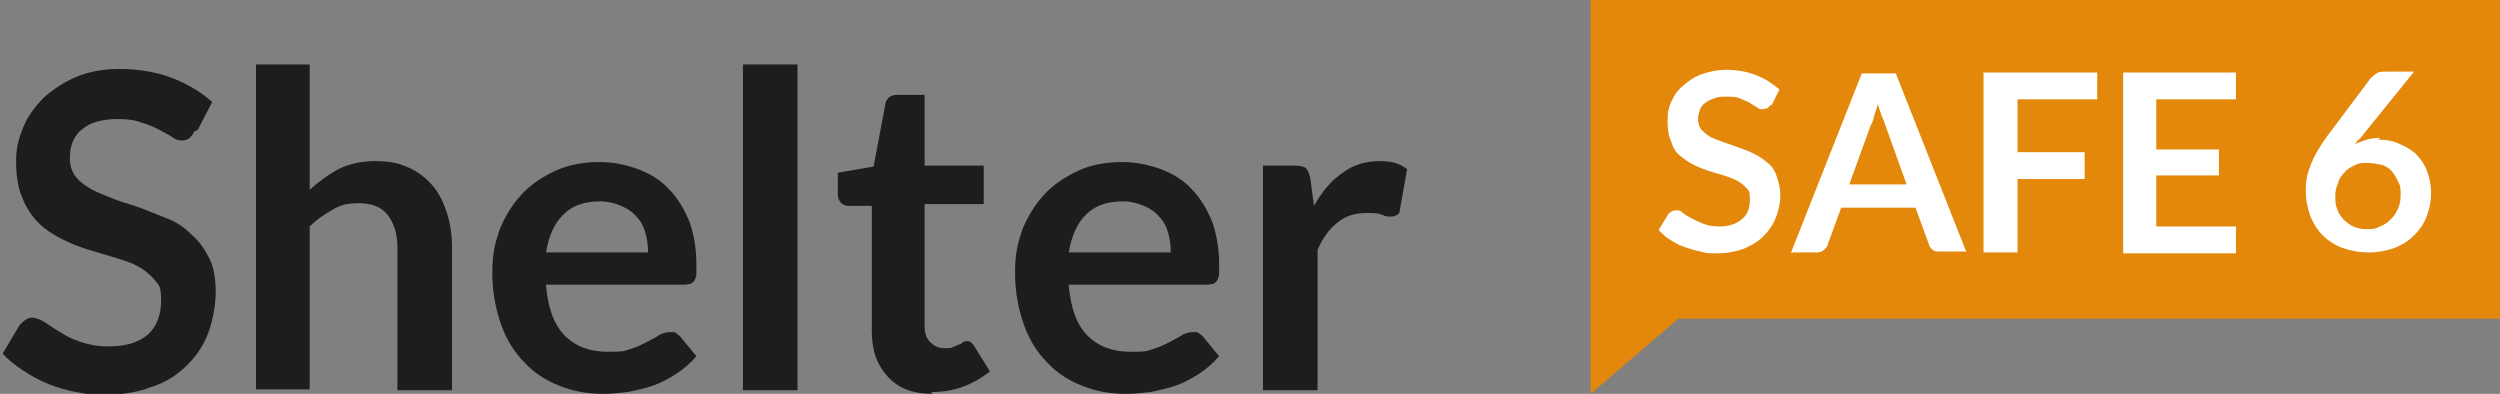 <?xml version="1.0" encoding="UTF-8"?>
<svg xmlns="http://www.w3.org/2000/svg" id="Warstwa_1" version="1.1" viewBox="0 0 279.3 44">
  <rect x="0" y="0" width="279.3" height="44" fill="#808080" stroke="none"/>
  <defs>
    <style>
      .st0 {
        fill: #1d1d1b;
      }

      .st1 {
        fill: #fff;
      }

      .st2 {
        fill: #e3880b;
      }
    </style>
  </defs>
  <polygon class="st2" points="279.3 35.6 187.5 35.6 177.7 44 177.7 0 279.3 0 279.3 35.6"></polygon>
  <g>
    <path class="st0" d="M21.7,14.7c-.2.4-.4.6-.6.8-.2.1-.5.2-.8.2s-.7-.1-1.1-.4c-.4-.3-.9-.5-1.4-.8-.6-.3-1.2-.6-2-.8-.7-.3-1.6-.4-2.6-.4s-1.7.1-2.4.3-1.2.5-1.7.9c-.5.4-.8.9-1,1.4-.2.5-.3,1.1-.3,1.8s.2,1.5.7,2.1,1.1,1,1.8,1.4c.8.4,1.6.7,2.6,1.1s2,.6,3,1c1,.4,2,.8,3,1.2s1.9,1.1,2.6,1.8c.8.7,1.4,1.6,1.9,2.6.5,1,.7,2.3.7,3.7s-.3,3.1-.8,4.5c-.5,1.4-1.3,2.6-2.4,3.7-1,1-2.3,1.9-3.9,2.4-1.5.6-3.3.9-5.2.9s-2.2-.1-3.3-.3c-1.1-.2-2.1-.5-3.1-.9s-1.9-.9-2.8-1.5c-.9-.6-1.7-1.2-2.3-1.9l1.9-3.2c.2-.2.4-.4.7-.6.3-.2.5-.2.8-.2s.8.2,1.3.5c.5.3,1,.7,1.7,1.1.6.4,1.4.8,2.3,1.1.9.3,1.9.5,3.1.5,1.9,0,3.3-.4,4.4-1.3,1-.9,1.5-2.2,1.5-3.8s-.2-1.7-.7-2.3c-.5-.6-1.1-1.1-1.8-1.5s-1.6-.7-2.6-1c-1-.3-2-.6-3-.9-1-.3-2-.7-3-1.2-1-.5-1.9-1.1-2.6-1.8s-1.4-1.7-1.8-2.8c-.5-1.1-.7-2.5-.7-4.1s.3-2.5.8-3.8c.5-1.2,1.3-2.3,2.3-3.3,1-.9,2.2-1.7,3.6-2.3,1.4-.6,3.1-.9,4.9-.9s4,.3,5.8,1c1.8.7,3.3,1.6,4.5,2.7l-1.6,3.1Z"></path>
    <path class="st0" d="M28.6,43.6V7.2h6v14c1-.9,2.1-1.7,3.2-2.3,1.2-.6,2.6-.9,4.1-.9s2.6.2,3.7.7c1.1.5,1.9,1.1,2.7,2,.7.8,1.2,1.8,1.6,3,.4,1.2.6,2.5.6,3.9v16h-6.1v-16c0-1.5-.4-2.7-1.1-3.6s-1.8-1.3-3.2-1.3-2,.2-2.9.7c-.9.5-1.8,1.1-2.6,1.9v18.2h-6Z"></path>
    <path class="st0" d="M66.9,18.1c1.6,0,3,.3,4.4.8,1.3.5,2.5,1.2,3.4,2.2,1,1,1.7,2.2,2.3,3.6.5,1.4.8,3,.8,4.8s0,.8,0,1.1c0,.3-.1.5-.2.7s-.3.3-.4.4c-.2,0-.4.1-.7.1h-15.5c.2,2.6.9,4.5,2.1,5.7,1.2,1.2,2.8,1.8,4.8,1.8s1.8-.1,2.5-.3c.7-.2,1.3-.5,1.9-.8.5-.3,1-.5,1.4-.8.4-.2.8-.3,1.2-.3s.5,0,.6.1.3.2.5.4l1.8,2.2c-.7.8-1.4,1.4-2.3,2-.8.5-1.7,1-2.6,1.3-.9.3-1.8.5-2.8.7-.9.1-1.8.2-2.7.2-1.8,0-3.4-.3-4.9-.9-1.5-.6-2.8-1.4-3.9-2.6-1.1-1.1-2-2.5-2.6-4.2-.6-1.7-1-3.6-1-5.8s.3-3.3.8-4.8c.6-1.5,1.4-2.8,2.4-3.9,1-1.1,2.3-2,3.8-2.7s3.2-1,5.1-1ZM67,22.5c-1.8,0-3.1.5-4.1,1.5-1,1-1.6,2.4-1.9,4.2h11.4c0-.8-.1-1.5-.3-2.2-.2-.7-.5-1.3-1-1.8-.4-.5-1-.9-1.7-1.2-.7-.3-1.5-.5-2.3-.5Z"></path>
    <path class="st0" d="M89.1,7.2v36.4h-6.1V7.2h6.1Z"></path>
    <path class="st0" d="M104.2,44c-2.2,0-3.8-.6-5-1.9s-1.8-2.9-1.8-5.1v-14h-2.6c-.3,0-.6-.1-.8-.3-.2-.2-.4-.5-.4-1v-2.4l4-.7,1.3-6.9c0-.3.2-.6.4-.8s.5-.3.9-.3h3.1v7.9h6.6v4.3h-6.6v13.6c0,.8.2,1.4.6,1.8.4.4.9.7,1.6.7s.7,0,.9-.1.5-.2.7-.3c.2,0,.4-.2.5-.3.1,0,.3-.1.4-.1s.3,0,.4.1c.1,0,.2.2.4.4l1.8,2.9c-.9.7-1.9,1.3-3,1.7s-2.3.6-3.6.6Z"></path>
    <path class="st0" d="M125.3,18.1c1.6,0,3,.3,4.4.8,1.3.5,2.5,1.2,3.4,2.2,1,1,1.7,2.2,2.3,3.6.5,1.4.8,3,.8,4.8s0,.8,0,1.1c0,.3-.1.5-.2.7s-.3.3-.4.4c-.2,0-.4.1-.7.1h-15.5c.2,2.6.9,4.5,2.1,5.7,1.2,1.2,2.8,1.8,4.8,1.8s1.8-.1,2.5-.3c.7-.2,1.3-.5,1.9-.8.5-.3,1-.5,1.4-.8.4-.2.8-.3,1.2-.3s.5,0,.6.1.3.2.5.4l1.8,2.2c-.7.8-1.4,1.4-2.3,2-.8.5-1.7,1-2.6,1.3-.9.3-1.8.5-2.8.7-.9.1-1.8.2-2.7.2-1.8,0-3.4-.3-4.9-.9-1.5-.6-2.8-1.4-3.9-2.6-1.1-1.1-2-2.5-2.6-4.2-.6-1.7-1-3.6-1-5.8s.3-3.3.8-4.8c.6-1.5,1.4-2.8,2.4-3.9,1-1.1,2.3-2,3.8-2.7s3.2-1,5.1-1ZM125.4,22.5c-1.8,0-3.1.5-4.1,1.5-1,1-1.6,2.4-1.9,4.2h11.4c0-.8-.1-1.5-.3-2.2-.2-.7-.5-1.3-1-1.8-.4-.5-1-.9-1.7-1.2-.7-.3-1.5-.5-2.3-.5Z"></path>
    <path class="st0" d="M141.1,43.6v-25.1h3.5c.6,0,1.1.1,1.3.3s.4.6.5,1.2l.4,3c.9-1.6,1.9-2.8,3.2-3.7,1.2-.9,2.6-1.3,4.1-1.3s2.3.3,3.1.9l-.8,4.5c0,.3-.1.5-.3.6-.2.1-.4.2-.7.2s-.6,0-1-.2-1-.2-1.7-.2c-1.3,0-2.3.3-3.2,1s-1.7,1.7-2.3,3.1v15.7h-6Z"></path>
  </g>
  <g>
    <path class="st1" d="M197.8,11.7c-.1.2-.2.3-.4.4-.1,0-.3.1-.5.1s-.4,0-.6-.2c-.2-.1-.5-.3-.8-.5s-.7-.3-1.1-.5-.9-.2-1.5-.2-1,0-1.4.2c-.4.1-.7.3-1,.5-.3.2-.5.5-.6.8-.1.3-.2.7-.2,1s.1.9.4,1.2.6.6,1,.8c.4.2.9.4,1.5.6s1.1.4,1.7.6,1.1.4,1.7.7,1,.6,1.5,1,.8.9,1,1.5.4,1.3.4,2.1-.2,1.8-.5,2.5c-.3.8-.8,1.5-1.4,2.1-.6.6-1.3,1-2.2,1.4-.9.3-1.8.5-2.9.5s-1.3,0-1.9-.2c-.6-.1-1.2-.3-1.8-.5-.6-.2-1.1-.5-1.6-.8-.5-.3-.9-.7-1.3-1.1l1.1-1.8c.1-.1.2-.2.4-.3s.3-.1.5-.1.5,0,.7.3c.3.2.6.4,1,.6.4.2.8.4,1.3.6s1.1.3,1.8.3c1.1,0,1.9-.3,2.5-.8.6-.5.9-1.2.9-2.2s-.1-1-.4-1.3c-.3-.3-.6-.6-1-.8s-.9-.4-1.5-.6-1.1-.3-1.7-.5-1.1-.4-1.7-.7c-.6-.3-1-.6-1.5-1s-.8-.9-1-1.6c-.3-.6-.4-1.4-.4-2.3s.1-1.4.4-2.1c.3-.7.7-1.3,1.3-1.8.6-.5,1.2-1,2.1-1.3s1.7-.5,2.8-.5,2.3.2,3.3.6c1,.4,1.8.9,2.6,1.6l-.9,1.8Z"></path>
    <path class="st1" d="M219.6,28.1h-2.9c-.3,0-.6,0-.8-.2-.2-.2-.4-.4-.4-.6l-1.5-4.1h-8.3l-1.5,4.1c0,.2-.2.4-.4.6s-.5.3-.8.3h-2.9l7.9-20h3.8l7.9,20ZM206.6,20.6h6.4l-2.4-6.7c-.1-.3-.2-.6-.4-1-.1-.4-.3-.8-.4-1.3-.1.5-.3.9-.4,1.3-.1.4-.2.8-.4,1.1l-2.4,6.6Z"></path>
    <path class="st1" d="M234.3,8.1v3h-8.9v5.9h7.5v3h-7.5v8.2h-3.8V8.1h12.6Z"></path>
    <path class="st1" d="M249.8,8.1v3h-8.9v5.6h7v2.9h-7v5.7h8.9v3h-12.6V8.1h12.6Z"></path>
    <path class="st1" d="M265.7,15.6c.8,0,1.5.1,2.2.4.7.3,1.3.6,1.9,1.1.5.5,1,1.1,1.3,1.9.3.7.5,1.6.5,2.6s-.2,1.8-.5,2.6c-.3.8-.8,1.5-1.4,2.1-.6.6-1.4,1.1-2.2,1.4s-1.8.5-2.9.5-2-.2-2.9-.5c-.8-.3-1.6-.8-2.2-1.4-.6-.6-1.1-1.4-1.4-2.2s-.5-1.8-.5-2.9.2-1.9.6-2.9,1-2,1.8-3.1l4.8-6.4c.2-.2.4-.4.7-.6.3-.2.7-.2,1.1-.2h3.1l-5.9,7.3c-.1.2-.3.3-.4.4-.1.1-.2.3-.3.4.4-.2.8-.3,1.3-.5.4-.1.9-.2,1.5-.2ZM260.9,21.8c0,.6,0,1.1.2,1.5.1.5.4.8.7,1.2.3.3.7.6,1.1.8.4.2,1,.3,1.5.3s1,0,1.5-.3c.5-.2.8-.4,1.2-.8s.6-.7.8-1.2c.2-.4.3-.9.3-1.5s0-1.1-.3-1.5c-.2-.5-.4-.8-.7-1.2-.3-.3-.7-.6-1.2-.7s-1-.2-1.5-.2-1,0-1.5.3c-.4.2-.8.4-1.1.8-.3.3-.6.7-.7,1.2-.2.4-.3.9-.3,1.4Z"></path>
  </g>
</svg>
